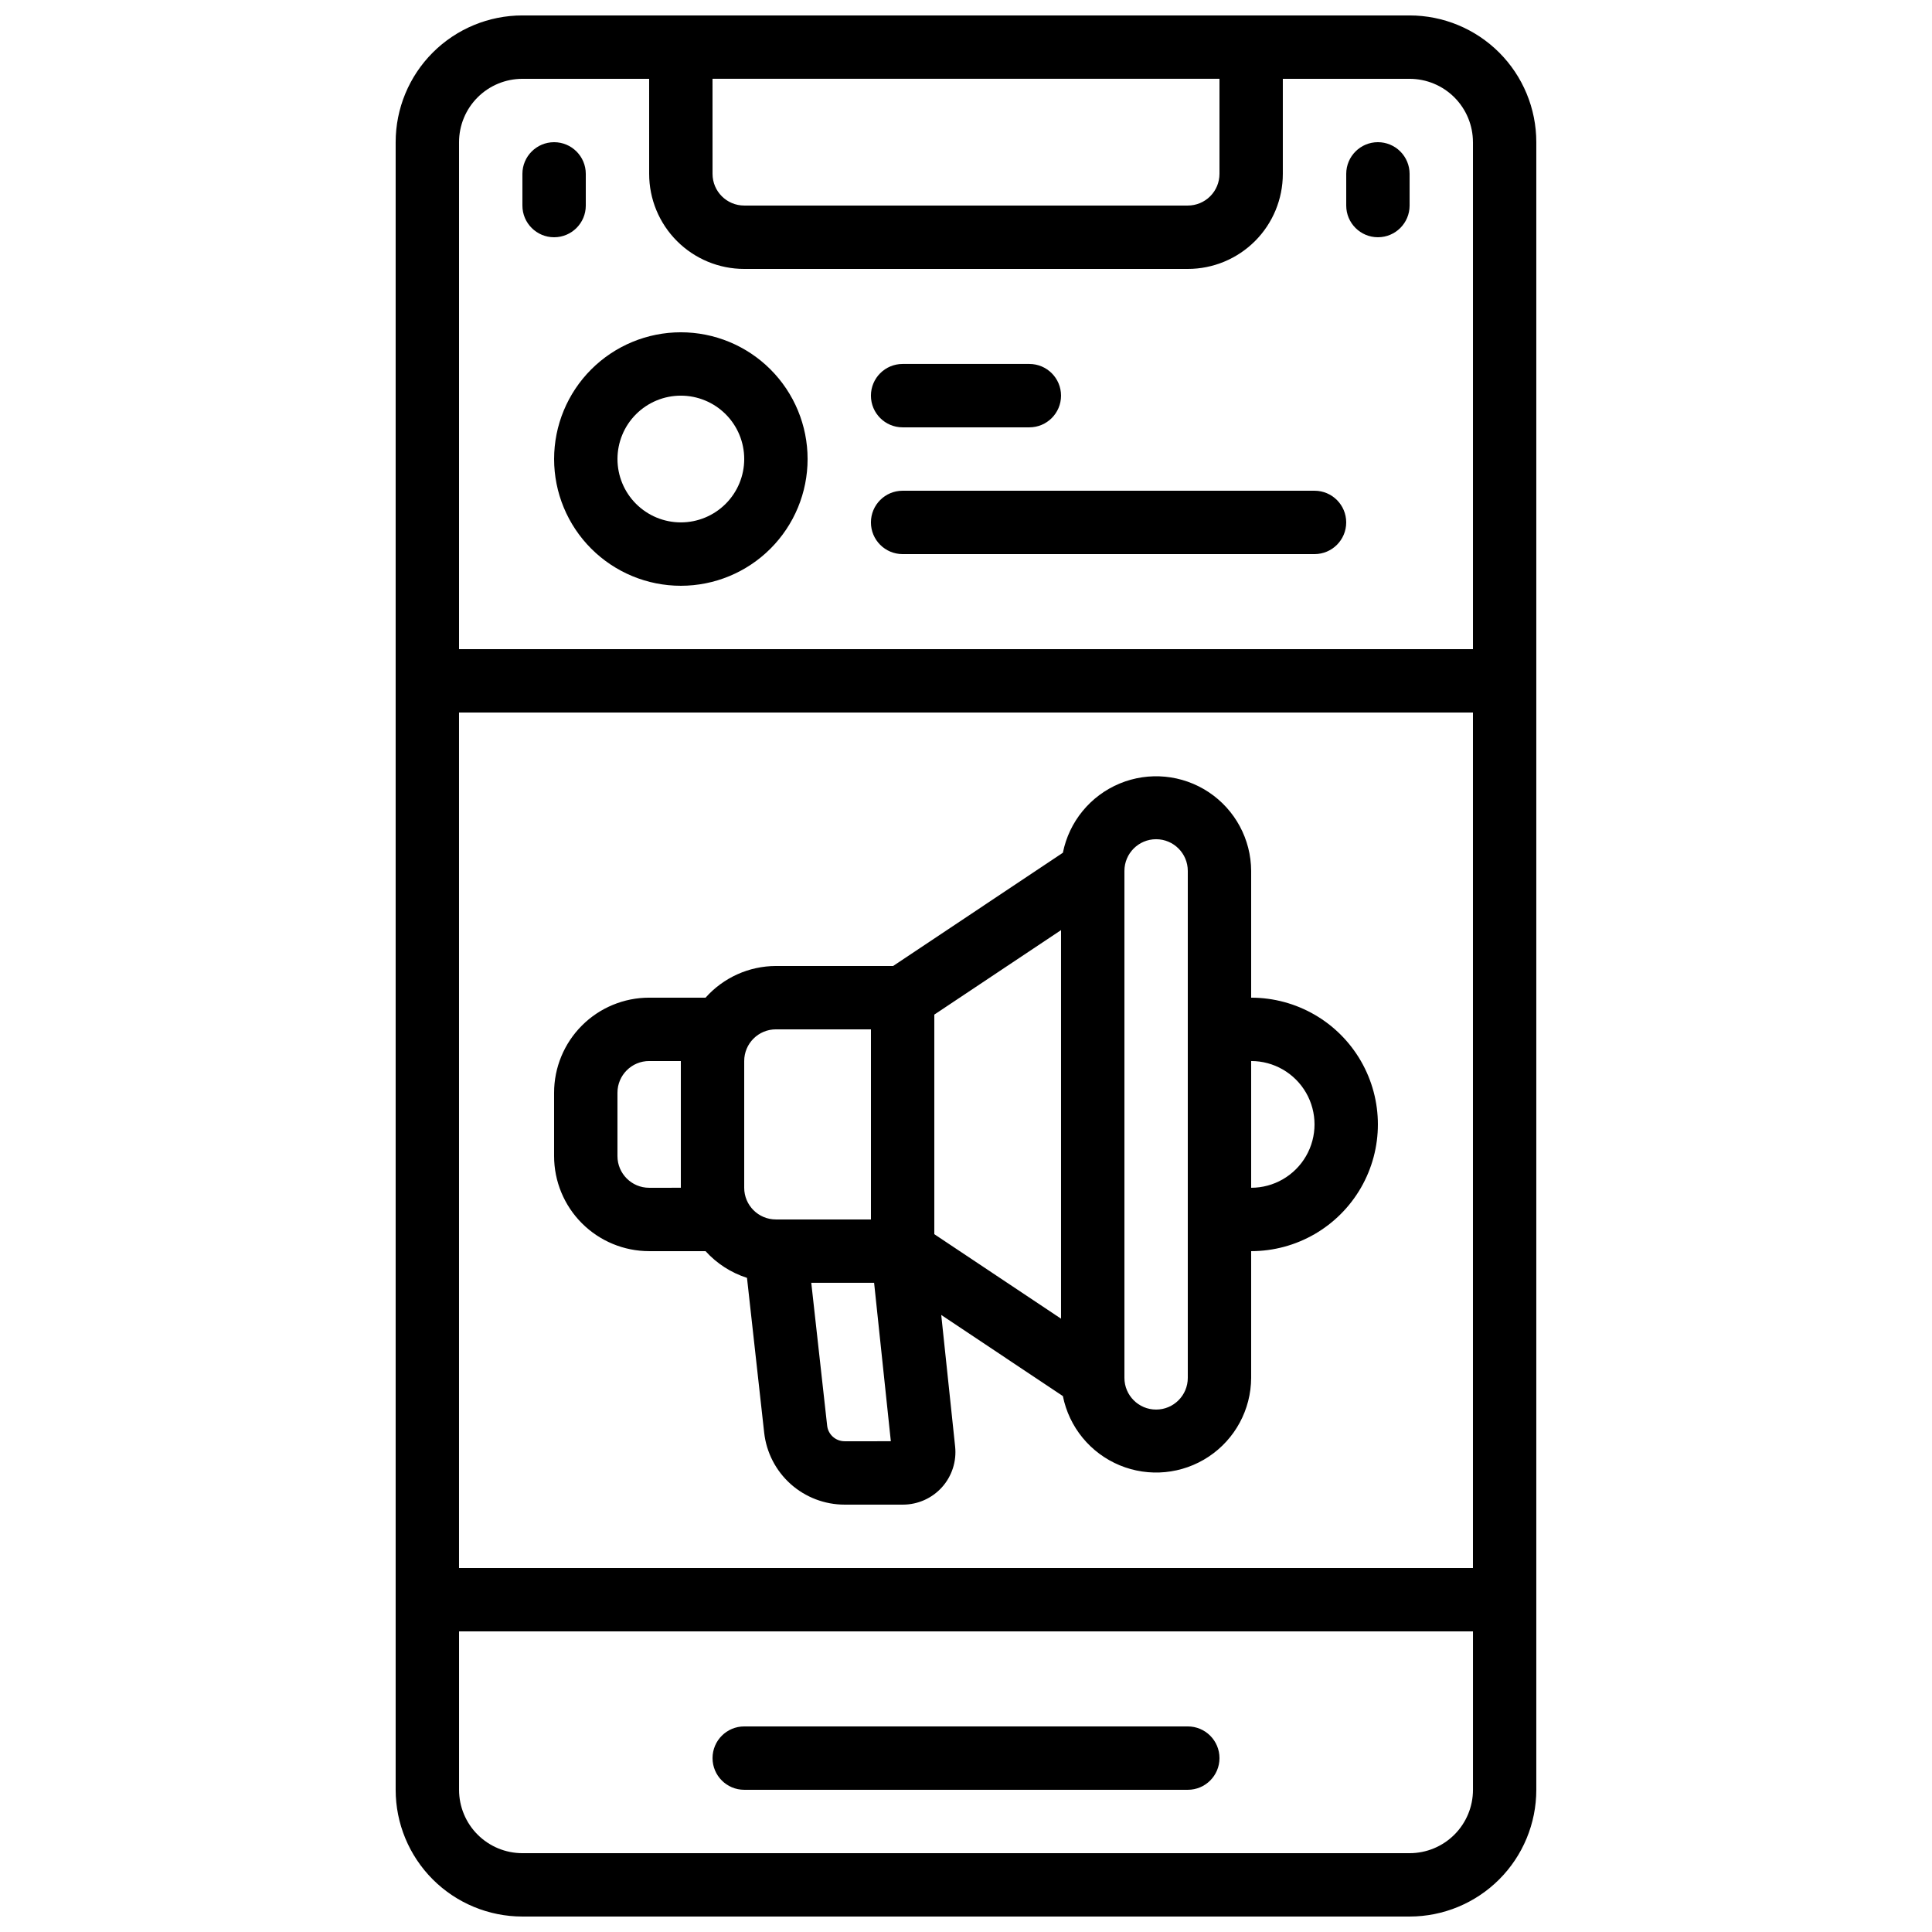 <?xml version="1.0" encoding="UTF-8"?>
<!-- Uploaded to: ICON Repo, www.iconrepo.com, Generator: ICON Repo Mixer Tools -->
<svg width="800px" height="800px" version="1.1" viewBox="144 144 512 512" xmlns="http://www.w3.org/2000/svg">
 <defs>
  <clipPath id="a">
   <path d="m248 148.09h304v503.81h-304z"/>
  </clipPath>
 </defs>
 <g clip-path="url(#a)">
  <path d="m282.44 148.09c-8.906 0-17.449 3.539-23.75 9.836-6.297 6.301-9.836 14.844-9.836 23.75v436.64c0 8.906 3.539 17.449 9.836 23.75 6.301 6.297 14.844 9.836 23.75 9.836h235.11c8.906 0 17.449-3.539 23.75-9.836 6.297-6.301 9.836-14.844 9.836-23.75v-436.64c0-8.906-3.539-17.449-9.836-23.75-6.301-6.297-14.844-9.836-23.75-9.836zm50.383 16.793h134.35v25.191c0 2.227-0.883 4.363-2.457 5.938-1.574 1.574-3.711 2.461-5.938 2.461h-117.55c-4.641 0-8.398-3.762-8.398-8.398zm-67.176 167.94h268.7v226.71h-268.7zm251.91 302.29h-235.11c-4.453 0-8.723-1.77-11.875-4.918-3.148-3.148-4.918-7.422-4.918-11.875v-41.984h268.7v41.984c0 4.453-1.77 8.727-4.918 11.875-3.148 3.148-7.422 4.918-11.875 4.918zm16.793-453.43v134.35h-268.7v-134.35c0-4.453 1.77-8.723 4.918-11.875 3.152-3.148 7.422-4.918 11.875-4.918h33.586l0.004 25.191c0 6.68 2.652 13.09 7.379 17.812 4.723 4.723 11.129 7.379 17.812 7.379h117.55c6.68 0 13.086-2.656 17.812-7.379 4.723-4.723 7.375-11.133 7.375-17.812v-25.191h33.59c4.453 0 8.727 1.77 11.875 4.918 3.148 3.152 4.918 7.422 4.918 11.875z"/>
 </g>
 <path d="m324.43 232.06c-8.906 0-17.449 3.539-23.75 9.836-6.297 6.301-9.836 14.844-9.836 23.75 0 8.91 3.539 17.453 9.836 23.75 6.301 6.301 14.844 9.84 23.75 9.84 8.91 0 17.453-3.539 23.75-9.84 6.301-6.297 9.84-14.84 9.84-23.75 0-8.906-3.539-17.449-9.84-23.75-6.297-6.297-14.84-9.836-23.75-9.836zm0 50.383v-0.004c-4.453 0-8.723-1.77-11.875-4.918-3.148-3.148-4.918-7.422-4.918-11.875 0-4.453 1.77-8.727 4.918-11.875 3.152-3.148 7.422-4.918 11.875-4.918 4.457 0 8.727 1.77 11.875 4.918 3.152 3.148 4.922 7.422 4.922 11.875 0 4.453-1.77 8.727-4.922 11.875-3.148 3.148-7.418 4.918-11.875 4.918z"/>
 <path d="m475.57 408.39v-33.586c-0.035-8.398-4.258-16.227-11.25-20.875-6.996-4.648-15.848-5.504-23.605-2.281-7.754 3.223-13.395 10.098-15.039 18.336l-44.988 30.012h-31.07c-7.125 0.02-13.902 3.074-18.641 8.395h-14.945c-6.684 0-13.09 2.656-17.812 7.379-4.727 4.723-7.379 11.133-7.379 17.812v16.793c0 6.68 2.652 13.09 7.379 17.812 4.723 4.723 11.129 7.379 17.812 7.379h14.945c2.973 3.285 6.762 5.727 10.984 7.078l4.551 41.012c0.582 5.246 3.078 10.098 7.012 13.621 3.938 3.519 9.035 5.465 14.316 5.465h15.449c3.949-0.004 7.711-1.68 10.348-4.617s3.902-6.859 3.481-10.785l-3.68-34.863 32.234 21.496h0.004c1.645 8.238 7.285 15.113 15.039 18.336 7.758 3.223 16.609 2.367 23.605-2.281 6.992-4.648 11.215-12.477 11.25-20.875v-33.586c12 0 23.086-6.402 29.086-16.793 6-10.395 6-23.195 0-33.59-6-10.391-17.086-16.793-29.086-16.793zm-83.969 4.492 33.586-22.395v102.98l-33.586-22.395zm-75.57 45.891c-4.637 0-8.398-3.762-8.398-8.398v-16.793c0-4.637 3.762-8.398 8.398-8.398h8.398v33.586zm25.191-33.586v-0.004c0-4.637 3.758-8.395 8.395-8.395h25.191v50.383l-25.191-0.004c-4.637 0-8.395-3.758-8.395-8.395zm26.617 100.76v-0.004c-2.379 0.008-4.379-1.781-4.637-4.144l-4.207-37.84h16.652l4.434 41.984zm90.938-16.797c0 4.637-3.762 8.398-8.398 8.398-4.637 0-8.395-3.762-8.395-8.398v-134.35c0-4.637 3.758-8.398 8.395-8.398 4.637 0 8.398 3.762 8.398 8.398zm16.793-50.383v-33.586c6 0 11.543 3.203 14.543 8.398 3 5.195 3 11.598 0 16.793-3 5.195-8.543 8.398-14.543 8.398z"/>
 <path d="m299.24 198.48v-8.398c0-4.637-3.762-8.398-8.398-8.398-4.637 0-8.398 3.762-8.398 8.398v8.398c0 4.637 3.762 8.395 8.398 8.395 4.637 0 8.398-3.758 8.398-8.395z"/>
 <path d="m509.16 181.68c-4.637 0-8.395 3.762-8.395 8.398v8.398c0 4.637 3.758 8.395 8.395 8.395s8.398-3.758 8.398-8.395v-8.398c0-2.227-0.887-4.363-2.461-5.938s-3.711-2.461-5.938-2.461z"/>
 <path d="m458.78 601.52h-117.55c-4.641 0-8.398 3.758-8.398 8.395s3.758 8.398 8.398 8.398h117.55c4.637 0 8.395-3.762 8.395-8.398s-3.758-8.395-8.395-8.395z"/>
 <path d="m383.2 257.25h33.59c4.637 0 8.395-3.762 8.395-8.398s-3.758-8.398-8.395-8.398h-33.59c-4.637 0-8.395 3.762-8.395 8.398s3.758 8.398 8.395 8.398z"/>
 <path d="m492.36 274.05h-109.16c-4.637 0-8.395 3.758-8.395 8.395 0 4.641 3.758 8.398 8.395 8.398h109.16c4.637 0 8.398-3.758 8.398-8.398 0-4.637-3.762-8.395-8.398-8.395z"/>
</svg>